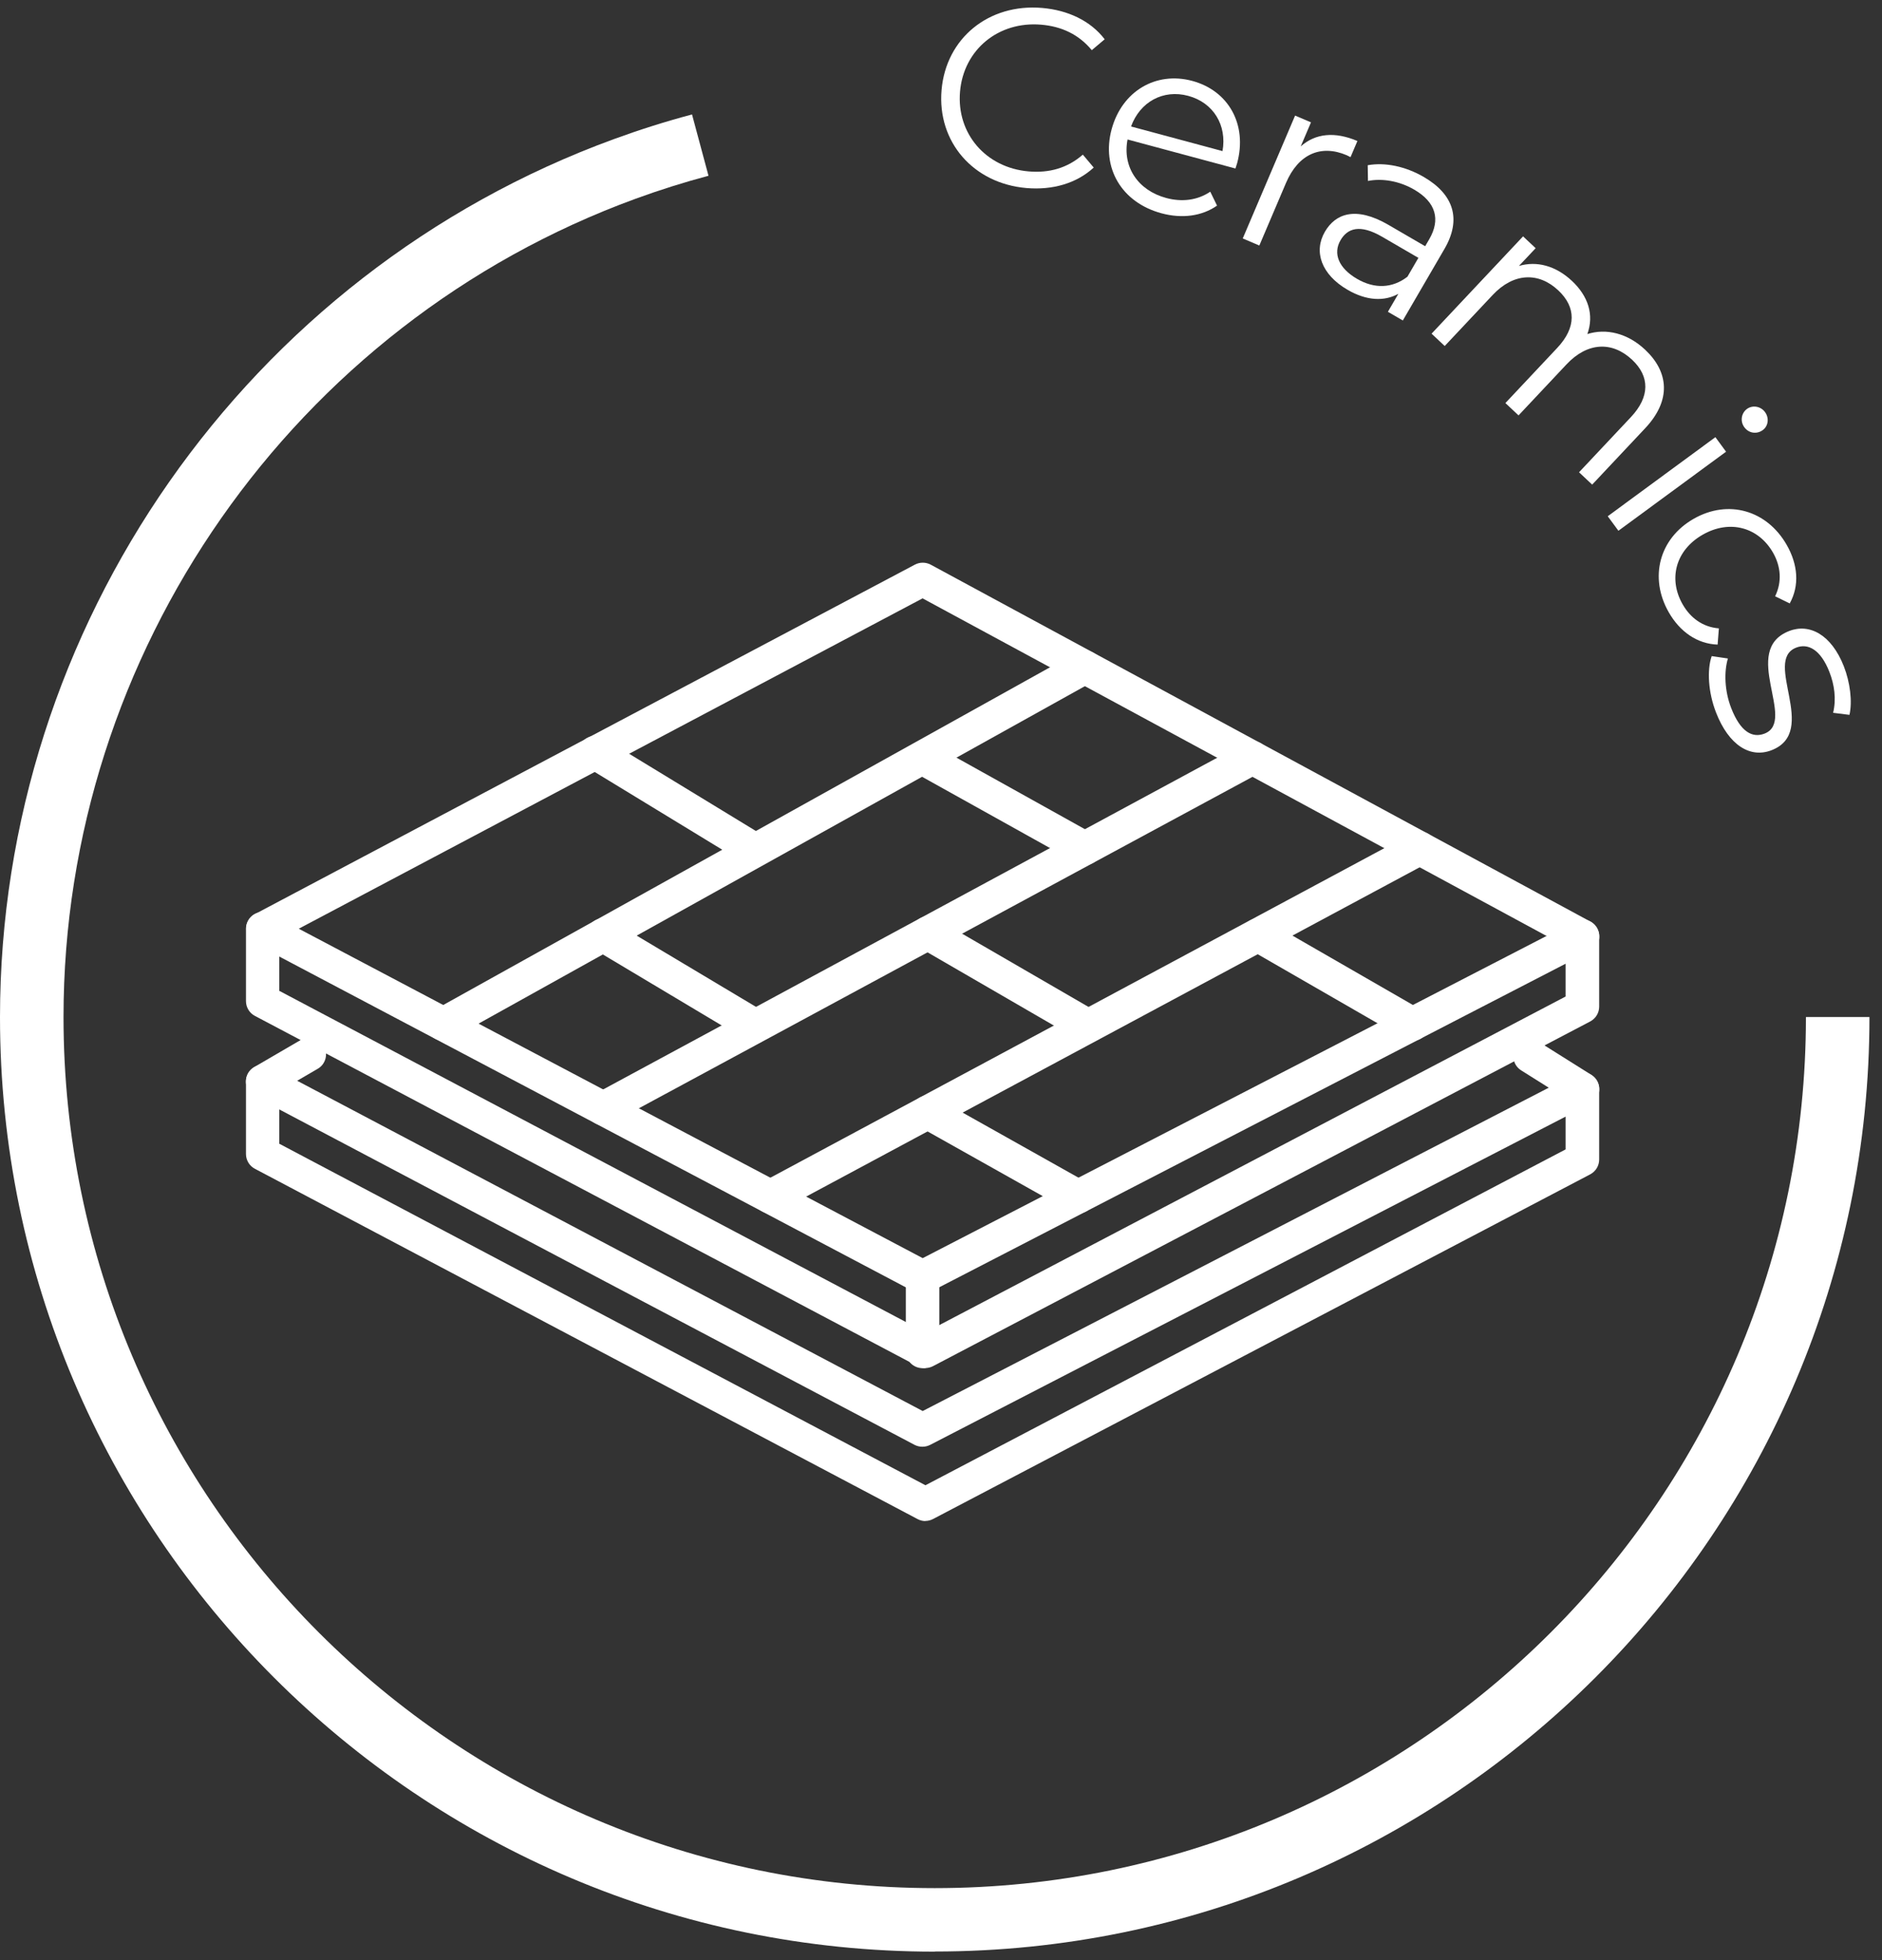 <svg width="144" height="150" viewBox="0 0 144 150" fill="none" xmlns="http://www.w3.org/2000/svg">
<rect x="0" y="0" width="144" height="150" fill="#333333" stroke="none"/>
<path d="M78.539 14.39C74.473 14.042 71.703 10.861 72.043 6.892C72.382 2.923 75.653 0.258 79.737 0.608C81.712 0.777 83.437 1.587 84.525 3.006L83.537 3.839C82.529 2.621 81.216 2.021 79.667 1.889C76.395 1.609 73.731 3.799 73.456 7.013C73.181 10.226 75.434 12.837 78.706 13.117C80.255 13.25 81.651 12.882 82.853 11.834L83.685 12.822C82.372 14.035 80.533 14.561 78.539 14.39Z" fill="white"/>
<path d="M94.659 12.487C94.629 12.6 94.57 12.745 94.529 12.895L86.274 10.674C85.868 12.778 87.076 14.572 89.234 15.152C90.434 15.475 91.62 15.332 92.603 14.67L93.121 15.735C91.957 16.549 90.435 16.743 88.878 16.324C85.801 15.496 84.265 12.829 85.053 9.902C85.84 6.975 88.446 5.443 91.222 6.19C93.999 6.937 95.457 9.523 94.659 12.487ZM90.915 7.335C89.001 6.82 87.23 7.792 86.541 9.679L93.54 11.562C93.891 9.584 92.847 7.855 90.915 7.335Z" fill="white"/>
<path d="M99.524 11.204C100.647 10.204 102.127 10.053 103.861 10.791L103.335 12.025C103.228 11.979 103.128 11.916 103.039 11.877C101.073 11.04 99.342 11.781 98.398 13.998L96.357 18.789L95.088 18.248L99.093 8.845L100.309 9.363L99.524 11.204Z" fill="white"/>
<path d="M108.938 13.542C111.222 14.871 111.85 16.765 110.522 19.049L107.336 24.525L106.194 23.86L106.995 22.483C105.93 23.077 104.567 23.026 103.106 22.176C101.107 21.013 100.487 19.258 101.376 17.73C102.167 16.37 103.705 15.736 106.241 17.211L109.046 18.843L109.358 18.305C110.238 16.794 109.86 15.473 108.214 14.515C107.072 13.851 105.763 13.629 104.669 13.847L104.65 12.644C105.98 12.406 107.544 12.731 108.938 13.542ZM103.838 21.343C105.181 22.124 106.543 22.062 107.688 21.177L108.528 19.733L105.757 18.121C104.044 17.124 103.099 17.474 102.571 18.38C101.975 19.405 102.427 20.522 103.838 21.343Z" fill="white"/>
<path d="M125.876 26.761C127.688 28.465 127.893 30.63 125.883 32.768L121.824 37.086L120.819 36.141L124.785 31.922C126.262 30.351 126.228 28.798 124.883 27.534C123.354 26.097 121.46 26.183 119.863 27.882L116.19 31.789L115.185 30.844L119.15 26.625C120.628 25.054 120.593 23.502 119.234 22.224C117.719 20.8 115.811 20.873 114.214 22.572L110.541 26.479L109.536 25.534L116.536 18.088L117.499 18.993L116.221 20.352C117.583 19.952 119.038 20.333 120.284 21.504C121.516 22.662 121.986 24.091 121.454 25.564C122.897 25.108 124.531 25.497 125.876 26.761Z" fill="white"/>
<path d="M133.467 32.696C133.133 32.242 133.229 31.617 133.667 31.295C134.09 30.985 134.715 31.08 135.048 31.534C135.382 31.988 135.302 32.602 134.879 32.912C134.425 33.246 133.812 33.166 133.467 32.696ZM123.015 39.506L131.252 33.455L132.069 34.567L123.832 40.617L123.015 39.506Z" fill="white"/>
<path d="M127.683 46.854C126.17 44.205 126.945 41.212 129.594 39.7C132.244 38.187 135.198 39.051 136.71 41.701C137.568 43.202 137.699 44.805 136.94 46.178L135.822 45.631C136.369 44.513 136.252 43.327 135.664 42.298C134.556 40.357 132.364 39.73 130.288 40.914C128.196 42.109 127.638 44.307 128.746 46.247C129.333 47.276 130.278 47.99 131.519 48.087L131.422 49.328C129.87 49.275 128.54 48.356 127.683 46.854Z" fill="white"/>
<path d="M131.308 54.542C130.692 52.968 130.605 51.249 130.97 50.209L132.21 50.392C131.91 51.386 131.942 52.855 132.465 54.194C133.172 56.004 134.078 56.505 135.019 56.137C137.498 55.168 133.131 49.761 136.895 48.29C138.452 47.681 140.133 48.568 141.081 50.993C141.562 52.223 141.742 53.697 141.51 54.705L140.26 54.548C140.513 53.489 140.359 52.401 139.977 51.424C139.305 49.705 138.339 49.207 137.434 49.56C134.864 50.565 139.213 55.979 135.557 57.408C133.91 58.052 132.277 57.021 131.308 54.542Z" fill="white"/>
<path d="M71.51 149.35C32.08 149.35 0 117.27 0 77.84C0 47.92 18.87 20.92 46.96 10.65C48.93 9.93 50.94 9.29 52.95 8.76L54.21 13.45C52.34 13.95 50.46 14.54 48.63 15.21C22.45 24.78 4.86 49.95 4.86 77.83C4.86 114.58 34.76 144.49 71.52 144.49C108.28 144.49 138.18 114.59 138.18 77.83H143.04C143.04 117.26 110.96 149.34 71.53 149.34L71.51 149.35Z" fill="white"/>
<path d="M70.81 104.7C70.6 104.7 70.4 104.65 70.21 104.55L19.5 77.74C19.08 77.52 18.82 77.08 18.82 76.61V71.07C18.82 70.62 19.06 70.2 19.44 69.97C19.83 69.74 20.3 69.72 20.7 69.93L70.6 96.28L120.49 70.51C120.89 70.31 121.36 70.32 121.74 70.55C122.12 70.78 122.36 71.2 122.36 71.64V77.03C122.36 77.51 122.1 77.94 121.67 78.17L71.4 104.54C71.21 104.64 71.01 104.69 70.8 104.69L70.81 104.7ZM21.38 75.83L70.81 101.96L119.79 76.26V73.75L71.17 98.87C70.8 99.06 70.35 99.06 69.98 98.87L21.37 73.2V75.84L21.38 75.83Z" fill="white"/>
<path d="M70.59 104.7C69.88 104.7 69.31 104.13 69.31 103.42V97.74C69.31 97.03 69.88 96.46 70.59 96.46C71.3 96.46 71.87 97.03 71.87 97.74V103.42C71.87 104.13 71.3 104.7 70.59 104.7Z" fill="white"/>
<path d="M70.81 116.4C70.6 116.4 70.4 116.35 70.21 116.25L19.5 89.44C19.08 89.22 18.82 88.78 18.82 88.31V82.77C18.82 82.32 19.06 81.9 19.44 81.67C19.83 81.44 20.3 81.43 20.7 81.63L70.6 107.98L120.49 82.21C120.89 82.01 121.36 82.02 121.74 82.25C122.12 82.48 122.36 82.9 122.36 83.34V88.73C122.36 89.21 122.1 89.64 121.67 89.87L71.4 116.24C71.21 116.34 71.01 116.39 70.8 116.39L70.81 116.4ZM21.38 87.53L70.81 113.66L119.79 87.96V85.45L71.17 110.57C70.8 110.76 70.35 110.76 69.98 110.57L21.37 84.9V87.54L21.38 87.53Z" fill="white"/>
<path d="M121.08 84.63C120.85 84.63 120.61 84.57 120.4 84.43L116.39 81.91C115.79 81.53 115.61 80.74 115.99 80.14C116.37 79.54 117.16 79.36 117.76 79.74L121.77 82.26C122.37 82.64 122.55 83.43 122.17 84.03C121.93 84.42 121.51 84.63 121.08 84.63Z" fill="white"/>
<path d="M20.1 84.05C19.66 84.05 19.23 83.82 18.99 83.41C18.63 82.8 18.84 82.01 19.45 81.66L23.02 79.58C23.63 79.23 24.42 79.43 24.77 80.04C25.13 80.65 24.92 81.44 24.31 81.79L20.74 83.87C20.54 83.99 20.31 84.05 20.09 84.05H20.1Z" fill="white"/>
<path d="M121.08 72.93C120.87 72.93 120.67 72.88 120.47 72.78L70.59 45.79L20.71 72.21C20.09 72.54 19.31 72.3 18.98 71.68C18.65 71.06 18.89 70.28 19.51 69.95L70 43.21C70.38 43.01 70.83 43.01 71.21 43.21L121.7 70.53C122.32 70.87 122.55 71.65 122.22 72.27C121.99 72.7 121.55 72.94 121.09 72.94L121.08 72.93Z" fill="white"/>
<path d="M33.92 79.65C33.47 79.65 33.03 79.41 32.8 78.99C32.45 78.37 32.68 77.59 33.3 77.25L82.38 49.93C83 49.59 83.78 49.81 84.12 50.43C84.47 51.05 84.24 51.83 83.62 52.17L34.54 79.49C34.34 79.6 34.13 79.65 33.92 79.65Z" fill="white"/>
<path d="M46.15 86.11C45.69 86.11 45.25 85.87 45.02 85.44C44.68 84.82 44.92 84.04 45.54 83.7L95.22 56.86C95.84 56.52 96.62 56.75 96.96 57.38C97.3 58 97.06 58.78 96.44 59.12L46.76 85.96C46.57 86.06 46.36 86.11 46.15 86.11Z" fill="white"/>
<path d="M58.95 92.87C58.49 92.87 58.05 92.63 57.82 92.19C57.48 91.57 57.72 90.79 58.34 90.45L108.02 63.78C108.65 63.45 109.42 63.68 109.76 64.3C110.1 64.92 109.86 65.7 109.24 66.04L59.56 92.71C59.37 92.81 59.16 92.86 58.95 92.86V92.87Z" fill="white"/>
<path d="M57.55 66.2C57.32 66.2 57.09 66.14 56.88 66.01L44.87 58.69C44.27 58.32 44.07 57.53 44.44 56.93C44.81 56.32 45.6 56.13 46.2 56.5L58.21 63.82C58.81 64.19 59.01 64.98 58.64 65.58C58.4 65.98 57.98 66.19 57.54 66.19L57.55 66.2Z" fill="white"/>
<path d="M83.01 66.2C82.8 66.2 82.58 66.15 82.39 66.04L69.97 59.12C69.35 58.77 69.13 57.99 69.47 57.38C69.82 56.76 70.59 56.54 71.21 56.88L83.63 63.8C84.25 64.15 84.47 64.93 84.13 65.54C83.89 65.96 83.46 66.2 83.01 66.2Z" fill="white"/>
<path d="M57.55 79.65C57.33 79.65 57.1 79.59 56.89 79.47L45.49 72.66C44.88 72.3 44.68 71.51 45.05 70.9C45.41 70.29 46.2 70.09 46.81 70.46L58.21 77.27C58.82 77.63 59.02 78.42 58.65 79.03C58.41 79.43 57.99 79.65 57.55 79.65Z" fill="white"/>
<path d="M83 79.65C82.78 79.65 82.56 79.59 82.36 79.48L70.35 72.52C69.74 72.17 69.53 71.38 69.88 70.77C70.23 70.16 71.02 69.94 71.63 70.3L83.64 77.26C84.25 77.61 84.46 78.4 84.11 79.01C83.87 79.42 83.44 79.65 83 79.65Z" fill="white"/>
<path d="M108.08 79.65C107.86 79.65 107.64 79.59 107.44 79.48L95.62 72.67C95.01 72.32 94.8 71.53 95.15 70.92C95.5 70.31 96.29 70.1 96.9 70.45L108.72 77.26C109.33 77.61 109.54 78.4 109.19 79.01C108.95 79.42 108.52 79.65 108.08 79.65Z" fill="white"/>
<path d="M82.49 92.87C82.28 92.87 82.06 92.82 81.86 92.7L70.36 86.24C69.74 85.89 69.52 85.11 69.87 84.49C70.22 83.87 71 83.65 71.62 84L83.12 90.46C83.74 90.81 83.96 91.59 83.61 92.21C83.37 92.63 82.94 92.86 82.49 92.86V92.87Z" fill="white"/>
</svg>
